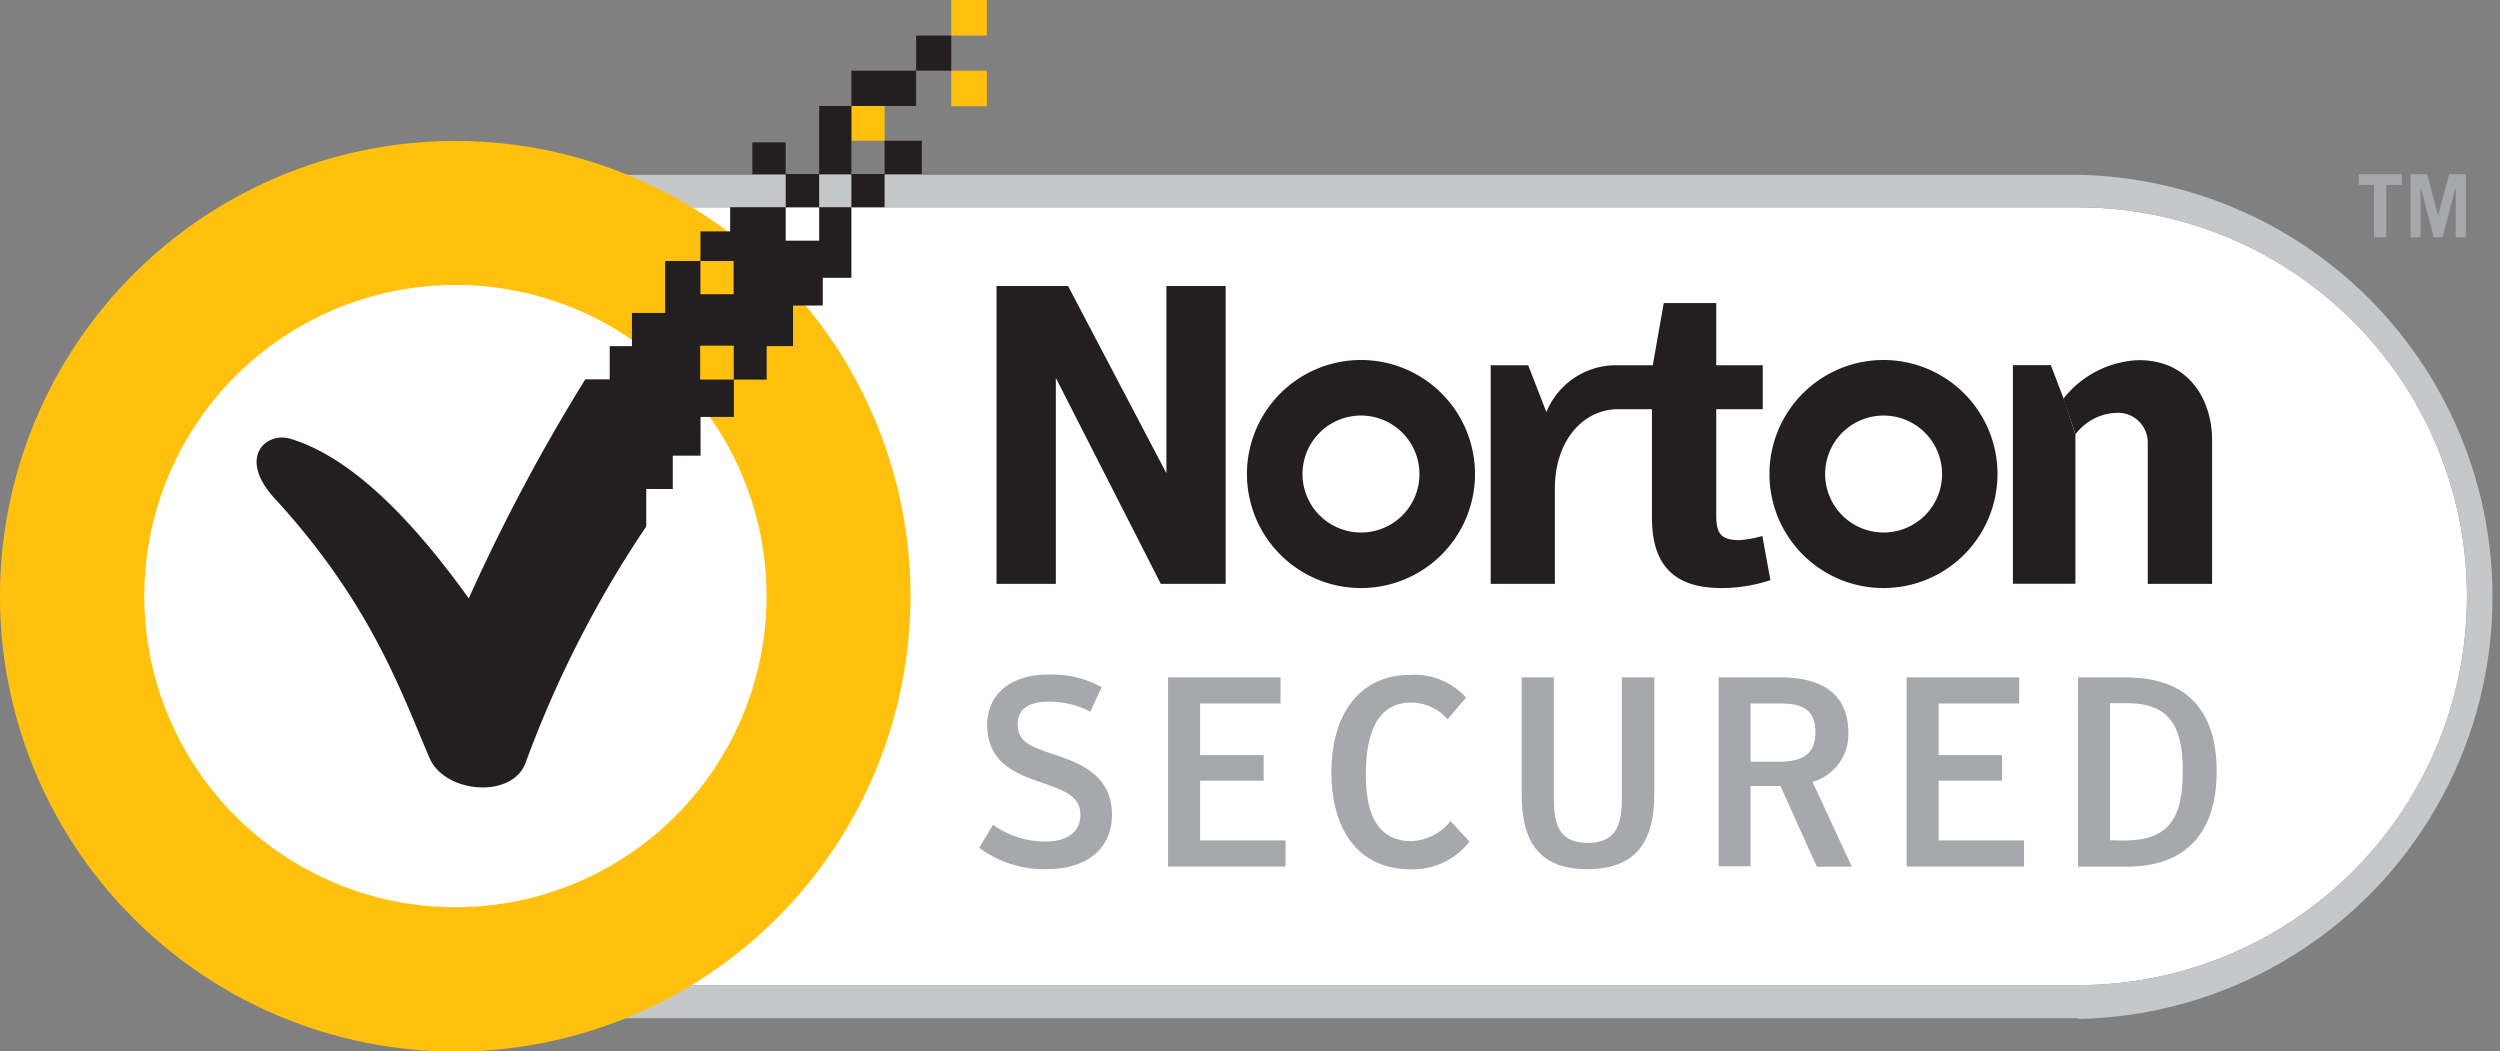 <?xml version="1.0" encoding="utf-8"?><svg xmlns="http://www.w3.org/2000/svg" viewBox="0 0 180 75.7"><rect x="0" y="0" width="180" height="75.7" fill="#808080" stroke="none"/><title>Norton</title><path d="M63.42-.66a28,28,0,0,0,0,56h116.7a28,28,0,0,0,0-56Z" transform="translate(-30.5 15.59)" fill="#fff"/><path d="M180.12,57.72H63.42A30.39,30.39,0,0,1,63.42-3h116.7a30.39,30.39,0,0,1,0,60.77M63.42-.66a28,28,0,0,0,0,56h116.7a28,28,0,0,0,0-56Z" transform="translate(-30.5 15.59)" fill="#c5c7c9"/><path d="M166.12,10.33a8.21,8.21,0,1,0,8.2,8.21,8.21,8.21,0,0,0-8.2-8.21m0,12.42a4.21,4.21,0,1,1,4.21-4.21,4.21,4.21,0,0,1-4.21,4.21" transform="translate(-30.5 15.59)" fill="#231f20"/><path d="M128.49,10.33a8.21,8.21,0,1,0,8.21,8.21,8.21,8.21,0,0,0-8.21-8.21m0,12.42a4.21,4.21,0,1,1,4.21-4.21,4.2,4.2,0,0,1-4.21,4.21" transform="translate(-30.5 15.59)" fill="#231f20"/><path d="M157.39,23a8.21,8.21,0,0,1-1.62.3c-1.4,0-1.7-.49-1.7-1.83V13.87h3.35V10.71h-3.35V6.23h-3.78l-.79,4.48h-2.84a5.42,5.42,0,0,0-4.82,3.37l-1.31-3.37h-2.7V26.45h4.62V19.6c0-3.45,2-5.66,4.46-5.73h2.53V21.7c0,3.68,1.89,5.05,5,5.05a11.14,11.14,0,0,0,3.53-.57Z" transform="translate(-30.5 15.59)" fill="#231f20"/><polyline points="149.43 31.27 149.43 42.03 144.93 42.03 144.93 26.29 147.66 26.29 148.58 28.7" fill="#231f20"/><path d="M179.06,13.12a7.26,7.26,0,0,1,5.42-2.78c3.75,0,5.29,3,5.29,5.75V26.45h-4.63V16.23a2.14,2.14,0,0,0-2.34-2.09,3.82,3.82,0,0,0-2.86,1.54" transform="translate(-30.5 15.59)" fill="#231f20"/><polygon points="71.75 20.59 76.9 20.59 83.98 34.07 83.98 20.59 88.25 20.59 88.25 42.04 83.58 42.04 76.02 27.21 76.02 42.04 71.75 42.04 71.75 20.59" fill="#231f20"/><polygon points="172.93 12.54 172.93 13.31 171.81 13.31 171.81 17.09 170.93 17.09 170.93 13.31 169.83 13.31 169.83 12.54 172.93 12.54" fill="#a6a8ab"/><polygon points="173.56 17.09 173.56 12.54 174.75 12.54 175.54 15.52 176.34 12.54 177.54 12.54 177.54 17.09 176.81 17.09 176.81 13.53 176.79 13.53 175.87 17.09 175.23 17.09 174.31 13.53 174.28 13.53 174.28 17.09 173.56 17.09" fill="#a6a8ab"/><path d="M101,45.45,102,43.79A6.38,6.38,0,0,0,105.79,45c1.55,0,2.5-.7,2.5-1.92,0-1.4-1.2-1.77-3.18-2.46-1.78-.62-3.53-1.52-3.53-4,0-2.36,1.86-3.64,4.37-3.64a7.38,7.38,0,0,1,3.87.91L109,35.65a6.4,6.4,0,0,0-3-.72c-1.4,0-2.23.52-2.23,1.63,0,1.3,1,1.63,2.79,2.23s4,1.49,4,4.28c0,2.36-1.69,3.92-4.71,3.92A7.88,7.88,0,0,1,101,45.45" transform="translate(-30.5 15.59)" fill="#a6a8ab"/><polygon points="84.1 48.77 92.2 48.77 92.2 50.65 86.41 50.65 86.41 54.37 90.98 54.37 90.98 56.21 86.41 56.21 86.41 60.51 92.56 60.51 92.56 62.39 84.1 62.39 84.1 48.77" fill="#a6a8ab"/><path d="M126.36,40c0-4,1.9-7,5.7-7a5,5,0,0,1,4,1.64l-1.34,1.56A3.41,3.41,0,0,0,132.1,35c-2.23,0-3.26,1.83-3.26,5.2,0,3.17,1.08,4.77,3.28,4.77a3.78,3.78,0,0,0,2.82-1.44L136.3,45a5.13,5.13,0,0,1-4.2,2c-3.92,0-5.74-3-5.74-7" transform="translate(-30.5 15.59)" fill="#a6a8ab"/><path d="M140.06,41.59V33.18h2.32V42c0,1.87.46,3.1,2.44,3.1s2.45-1.23,2.45-3.1V33.18h2.34v8.41c0,3.38-1.3,5.4-4.81,5.4s-4.74-2-4.74-5.4" transform="translate(-30.5 15.59)" fill="#a6a8ab"/><path d="M163.83,46.81h-2.52L158.69,41h-2.15v5.78h-2.3V33.18h4.44c2.75,0,4.9,1,4.9,4A3.54,3.54,0,0,1,161,40.7Zm-5.23-7.56c1.72,0,2.61-.56,2.61-2.13s-.9-2.06-2.48-2.06h-2.19v4.19Z" transform="translate(-30.5 15.59)" fill="#a6a8ab"/><polygon points="137.28 48.77 145.38 48.77 145.38 50.65 139.58 50.65 139.58 54.37 144.15 54.37 144.15 56.21 139.58 56.21 139.58 60.51 145.73 60.51 145.73 62.39 137.28 62.39 137.28 48.77" fill="#a6a8ab"/><path d="M180.12,33.18h3.41c4.44,0,6.57,2.41,6.57,6.77s-2.17,6.86-6.46,6.86h-3.52Zm3.27,11.75c3.18,0,4.27-1.47,4.27-5,0-3.09-.85-4.89-4-4.89h-1.24v9.87Z" transform="translate(-30.5 15.59)" fill="#a6a8ab"/><path d="M63.28,60.12A32.78,32.78,0,1,1,96.06,27.34,32.82,32.82,0,0,1,63.28,60.12m0-55.19a22.4,22.4,0,1,0,15.85,6.56A22.3,22.3,0,0,0,63.28,4.93" transform="translate(-30.5 15.59)" fill="#ffc10e"/><rect x="68.49" y="5.09" width="2.56" height="2.56" fill="#ffc10e"/><rect x="68.49" width="2.56" height="2.56" fill="#ffc10e"/><rect x="61.3" y="7.63" width="2.39" height="2.5" fill="#ffc10e"/><rect x="56.57" y="12.53" width="2.41" height="2.39" fill="#231f20"/><rect x="63.69" y="10.13" width="2.68" height="2.4" fill="#231f20"/><rect x="54.17" y="10.25" width="2.4" height="2.29" fill="#231f20"/><rect x="61.3" y="12.53" width="2.39" height="2.39" fill="#231f20"/><rect x="65.96" y="2.56" width="2.53" height="2.53" fill="#231f20"/><rect x="61.3" y="5.09" width="4.66" height="2.54" fill="#231f20"/><rect x="58.98" y="7.63" width="2.32" height="4.9" fill="#231f20"/><path d="M89.48-.67V1.74H87.07V-.67h-4V1.07H80.93V3.2h2.39V5.59H80.93V3.2H78.39V6.94H76V9.33H74.4v2.39H72.64a136.23,136.23,0,0,0-8.39,15.77C58.87,20,54.7,17,51.41,16c-1.78-.53-3.91,1.4-1,4.44,6.77,7.44,8.9,13.6,11,18.51,1.08,2.6,6,3,6.94.36a79.51,79.51,0,0,1,8.68-17V19.62h1.91v-2.4h2V14.43h2.4V11.74H80.91V9.3h2.42v2.44H85.7V9.33h1.9V6.41h2.14v-2H91.8V-.67Z" transform="translate(-30.5 15.59)" fill="#231f20"/></svg>